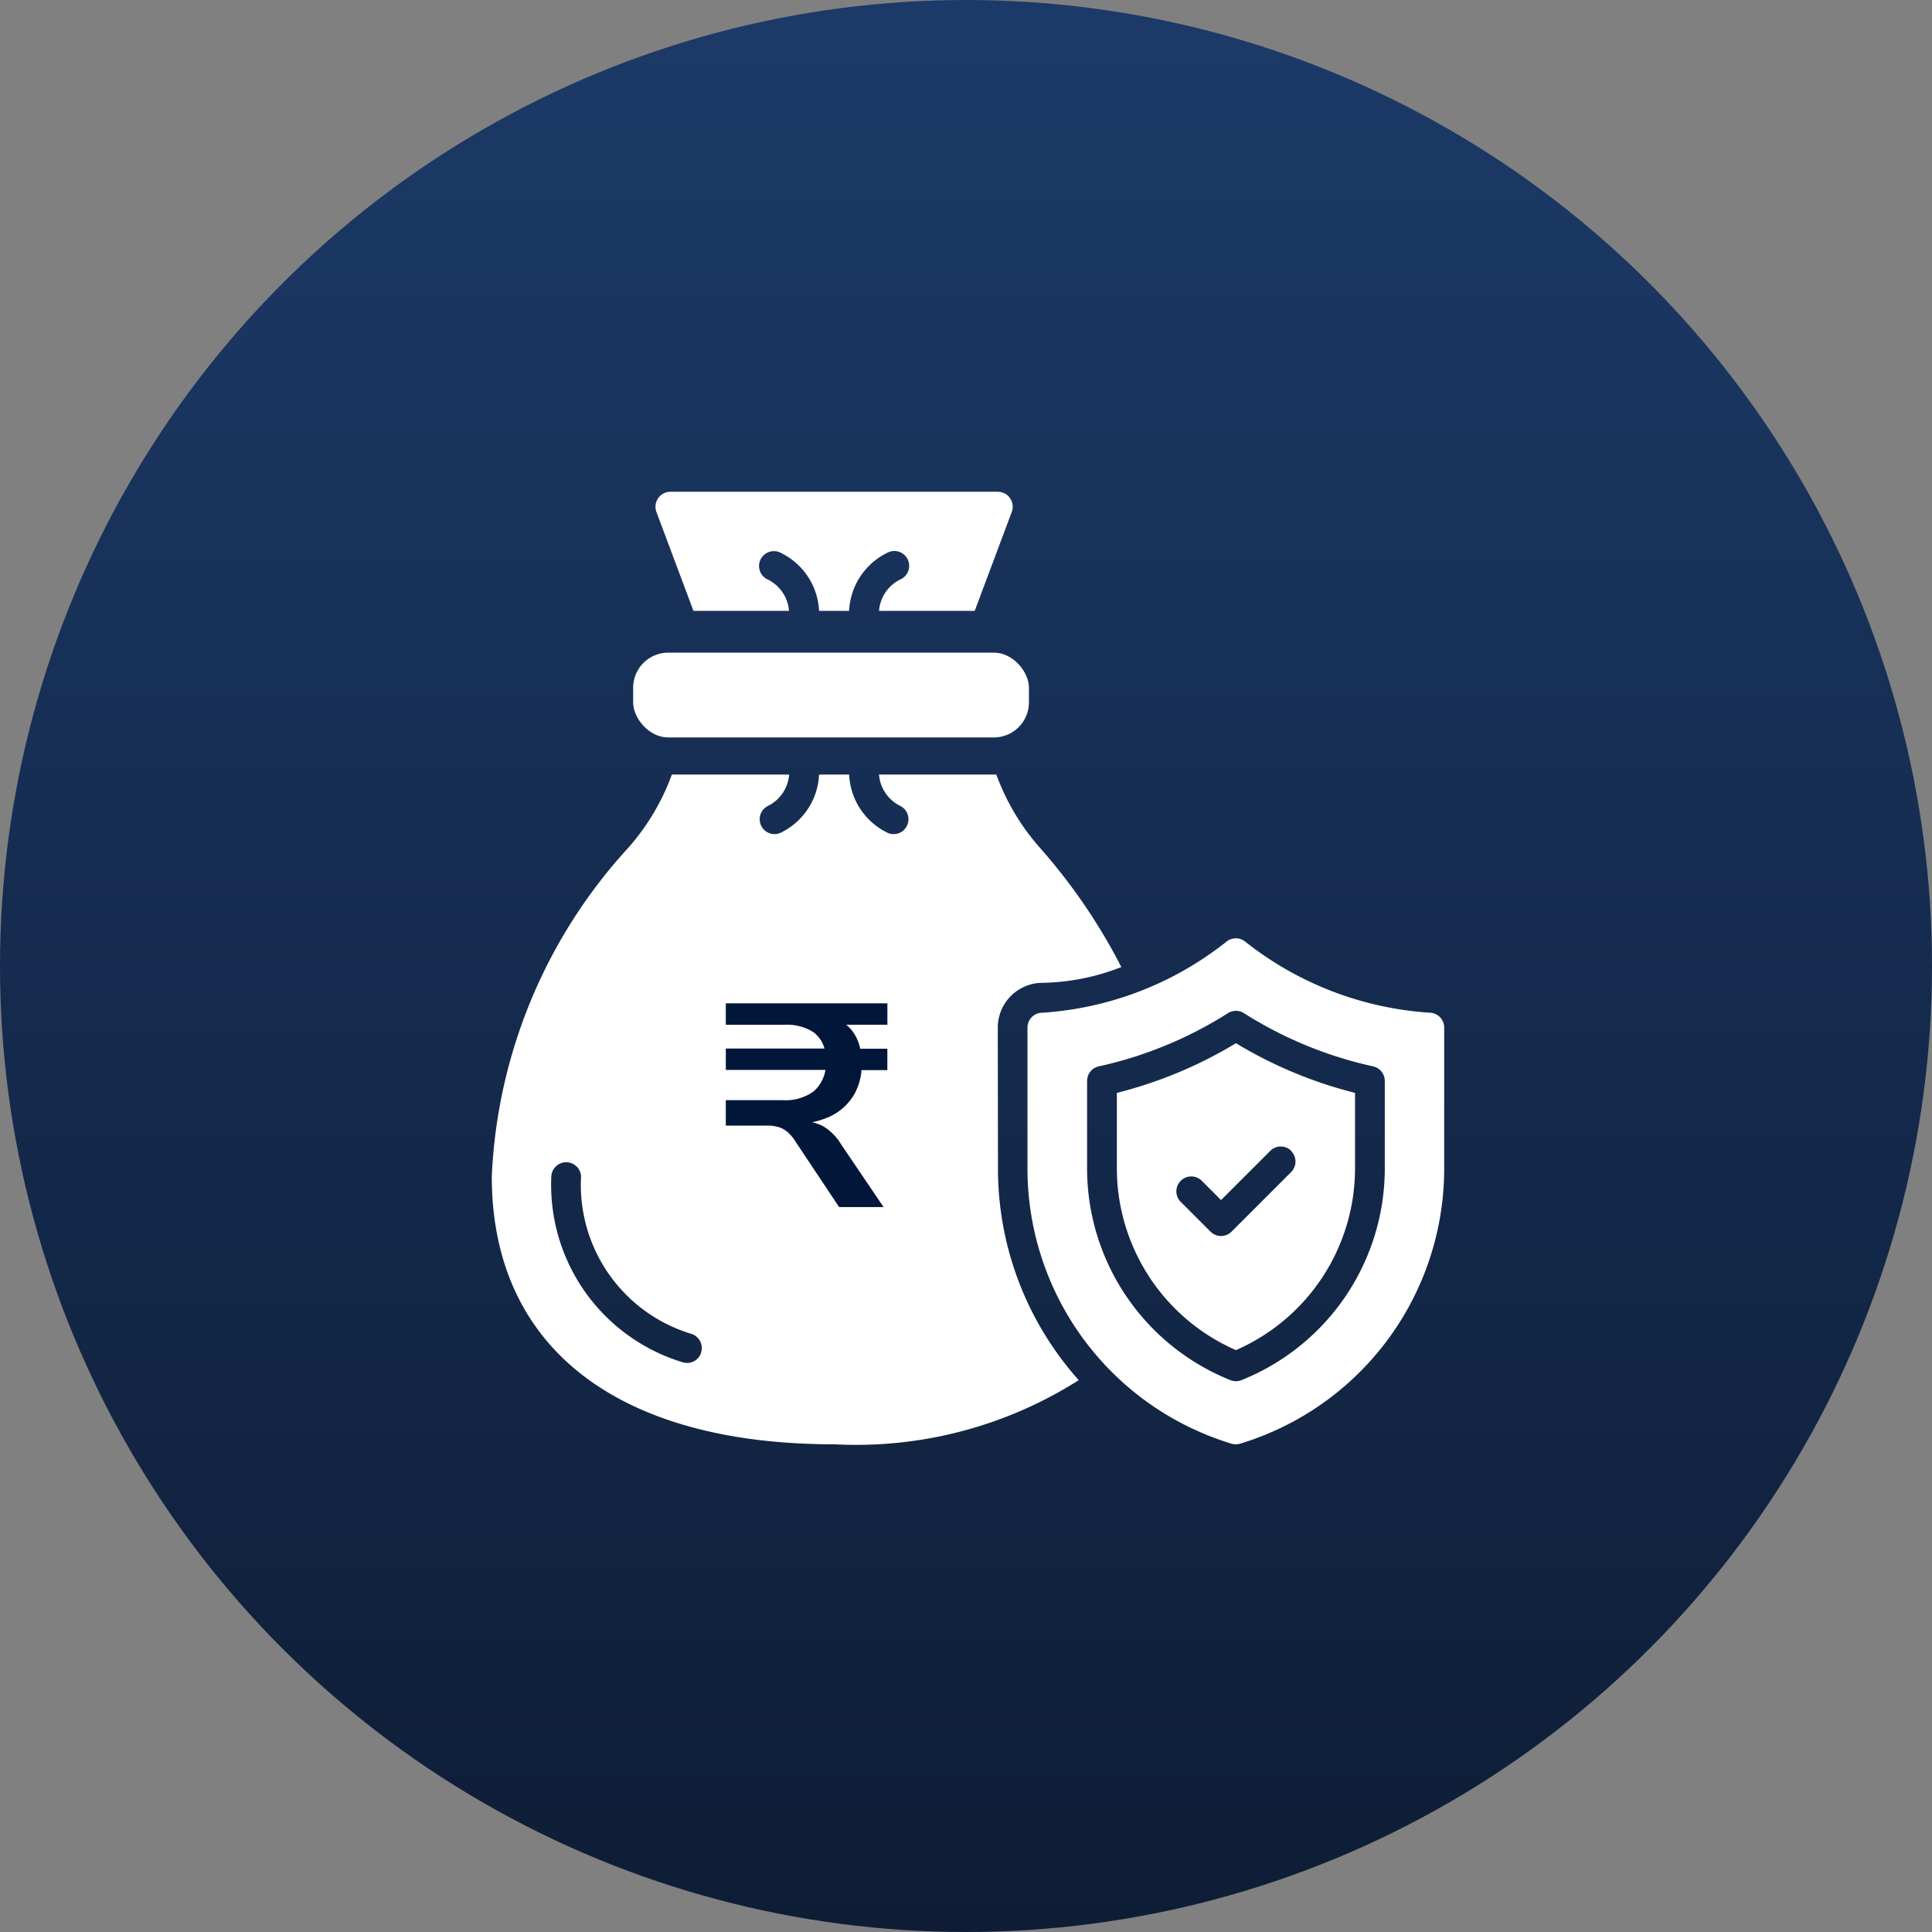 <svg xmlns="http://www.w3.org/2000/svg" xmlns:xlink="http://www.w3.org/1999/xlink" width="55" height="55" viewBox="0 0 55 55">
  <rect x="0" y="0" width="55" height="55" fill="#808080" stroke="none"/>
  <defs>
    <linearGradient id="linear-gradient" x1="0.5" x2="0.5" y2="1" gradientUnits="objectBoundingBox">
      <stop offset="0" stop-color="#1c3a69"/>
      <stop offset="1" stop-color="#0e1d35"/>
    </linearGradient>
  </defs>
  <g id="Group_216086" data-name="Group 216086" transform="translate(-175 -993)">
    <circle id="Ellipse_5435" data-name="Ellipse 5435" cx="27.5" cy="27.5" r="27.5" transform="translate(175 993)" fill="url(#linear-gradient)"/>
    <g id="Save_Money" data-name="Save Money" transform="translate(189 1007)">
      <path id="Path_294115" data-name="Path 294115" d="M24,44.228a1.2,1.2,0,0,0,1.02-.6.654.654,0,0,0-.22-.729,2.915,2.915,0,0,0-.8-.469Z" transform="translate(-13.831 -24.453)" fill="#fff"/>
      <path id="Path_294116" data-name="Path 294116" d="M19.545,35.926a.654.654,0,0,0,.219.729,2.915,2.915,0,0,0,.8.469v-1.8A1.2,1.2,0,0,0,19.545,35.926Z" transform="translate(-11.244 -20.359)" fill="#fff"/>
      <path id="Path_294117" data-name="Path 294117" d="M14.405,26.2a1.275,1.275,0,0,1,1.271-1.271,6.405,6.405,0,0,0,2.246-.449,16.459,16.459,0,0,0-2.322-3.4A6.529,6.529,0,0,1,14.363,19H11.024a1.087,1.087,0,0,0,.606.894.421.421,0,0,1,.186.568.416.416,0,0,1-.377.233.4.4,0,0,1-.191-.047A1.936,1.936,0,0,1,10.173,19H9.317a1.936,1.936,0,0,1-1.076,1.648.4.4,0,0,1-.191.047.416.416,0,0,1-.377-.233.421.421,0,0,1,.186-.568A1.087,1.087,0,0,0,8.465,19H5.127a6.529,6.529,0,0,1-1.237,2.08A14.806,14.806,0,0,0,0,30.44c0,4.847,3.551,7.626,9.745,7.626A11.825,11.825,0,0,0,16.71,36.24a9.03,9.03,0,0,1-2.3-6.055ZM5.956,35.472a.423.423,0,0,1-.544.252A5.274,5.274,0,0,1,1.695,30.44a.424.424,0,0,1,.847,0A4.426,4.426,0,0,0,5.7,34.928a.424.424,0,0,1,.252.544Zm5.591-6.7a1.5,1.5,0,0,1,.43,1.659,2.049,2.049,0,0,1-1.808,1.145v.554a.424.424,0,1,1-.847,0v-.556a1.94,1.94,0,0,1-1.907-1.85.424.424,0,1,1,.847,0c0,.155.079.846,1.059,1v-2.1a4.242,4.242,0,0,1-1.378-.761,1.5,1.5,0,0,1-.43-1.659,2.049,2.049,0,0,1,1.808-1.145v-.554a.424.424,0,0,1,.847,0v.556a1.94,1.94,0,0,1,1.907,1.85.424.424,0,1,1-.847,0c0-.149-.078-.842-1.059-1v2.1A4.242,4.242,0,0,1,11.547,28.777Z" transform="translate(0 -10.95)" fill="#fff"/>
      <path id="Path_294118" data-name="Path 294118" d="M42,38.463v2.123a5.65,5.65,0,0,0,3.39,5.2,5.65,5.65,0,0,0,3.39-5.2V38.463a12.386,12.386,0,0,1-3.39-1.414A12.385,12.385,0,0,1,42,38.463Zm4.96,1.655a.424.424,0,0,1,0,.6l-1.695,1.695a.424.424,0,0,1-.6,0l-.847-.847a.424.424,0,0,1,.6-.6l.548.548,1.4-1.4a.424.424,0,0,1,.6,0Z" transform="translate(-24.205 -21.351)" fill="#fff"/>
      <path id="Path_294119" data-name="Path 294119" d="M47.44,32.119A9.445,9.445,0,0,1,42.2,30.1a.424.424,0,0,0-.542,0,9.41,9.41,0,0,1-5.237,2.02.424.424,0,0,0-.424.424v3.982a8.184,8.184,0,0,0,5.807,7.862.421.421,0,0,0,.249,0,8.184,8.184,0,0,0,5.807-7.862V32.542A.424.424,0,0,0,47.44,32.119Zm-1.271,4.406a6.494,6.494,0,0,1-4.079,6.054.424.424,0,0,1-.317,0,6.494,6.494,0,0,1-4.079-6.054V34.061a.424.424,0,0,1,.339-.415,11.452,11.452,0,0,0,3.674-1.515.424.424,0,0,1,.449,0,11.452,11.452,0,0,0,3.674,1.515.424.424,0,0,1,.339.415Z" transform="translate(-20.747 -17.29)" fill="#fff"/>
      <rect id="Rectangle_187377" data-name="Rectangle 187377" width="11.268" height="2.415" rx="1" transform="translate(4.024 4.579)" fill="#fff"/>
      <path id="Path_294120" data-name="Path 294120" d="M12.08,3.39H14.8A1.087,1.087,0,0,0,14.2,2.5a.423.423,0,1,1,.381-.754A1.936,1.936,0,0,1,15.656,3.39h.856a1.936,1.936,0,0,1,1.076-1.648.423.423,0,1,1,.381.754,1.087,1.087,0,0,0-.606.894h2.724L21.143.572a.426.426,0,0,0-.051-.39A.417.417,0,0,0,20.744,0H11.423a.417.417,0,0,0-.347.182.426.426,0,0,0-.051.39Z" transform="translate(-6.339 0)" fill="#fff"/>
      <circle id="Ellipse_5442" data-name="Ellipse 5442" cx="4.914" cy="4.914" r="4.914" transform="translate(4.047 12.669)" fill="#fff"/>
      <path id="Path_294121" data-name="Path 294121" d="M3.393.159,2.167-1.683a1.271,1.271,0,0,0-.226-.28.711.711,0,0,0-.263-.152,1.144,1.144,0,0,0-.341-.045H.168v-.724H1.78a1.364,1.364,0,0,0,.88-.243,1.024,1.024,0,0,0,.354-.7l.14.082H.168v-.609H3.154L3-4.242a.859.859,0,0,0-.354-.588,1.424,1.424,0,0,0-.823-.2H.168V-5.64h4.6v.609H3.294l.132-.115a1.106,1.106,0,0,1,.411.391,1.327,1.327,0,0,1,.181.563l-.189-.156h.938v.609H3.853l.181-.189a1.653,1.653,0,0,1-.23.913,1.568,1.568,0,0,1-.679.6,2.439,2.439,0,0,1-1.057.21v-.082H2.3a1.327,1.327,0,0,1,.637.144,1.476,1.476,0,0,1,.506.506L4.659.159Z" transform="translate(6.494 20.203)" fill="#011739" stroke="rgba(0,0,0,0)" stroke-width="1"/>
    </g>
  </g>
</svg>
